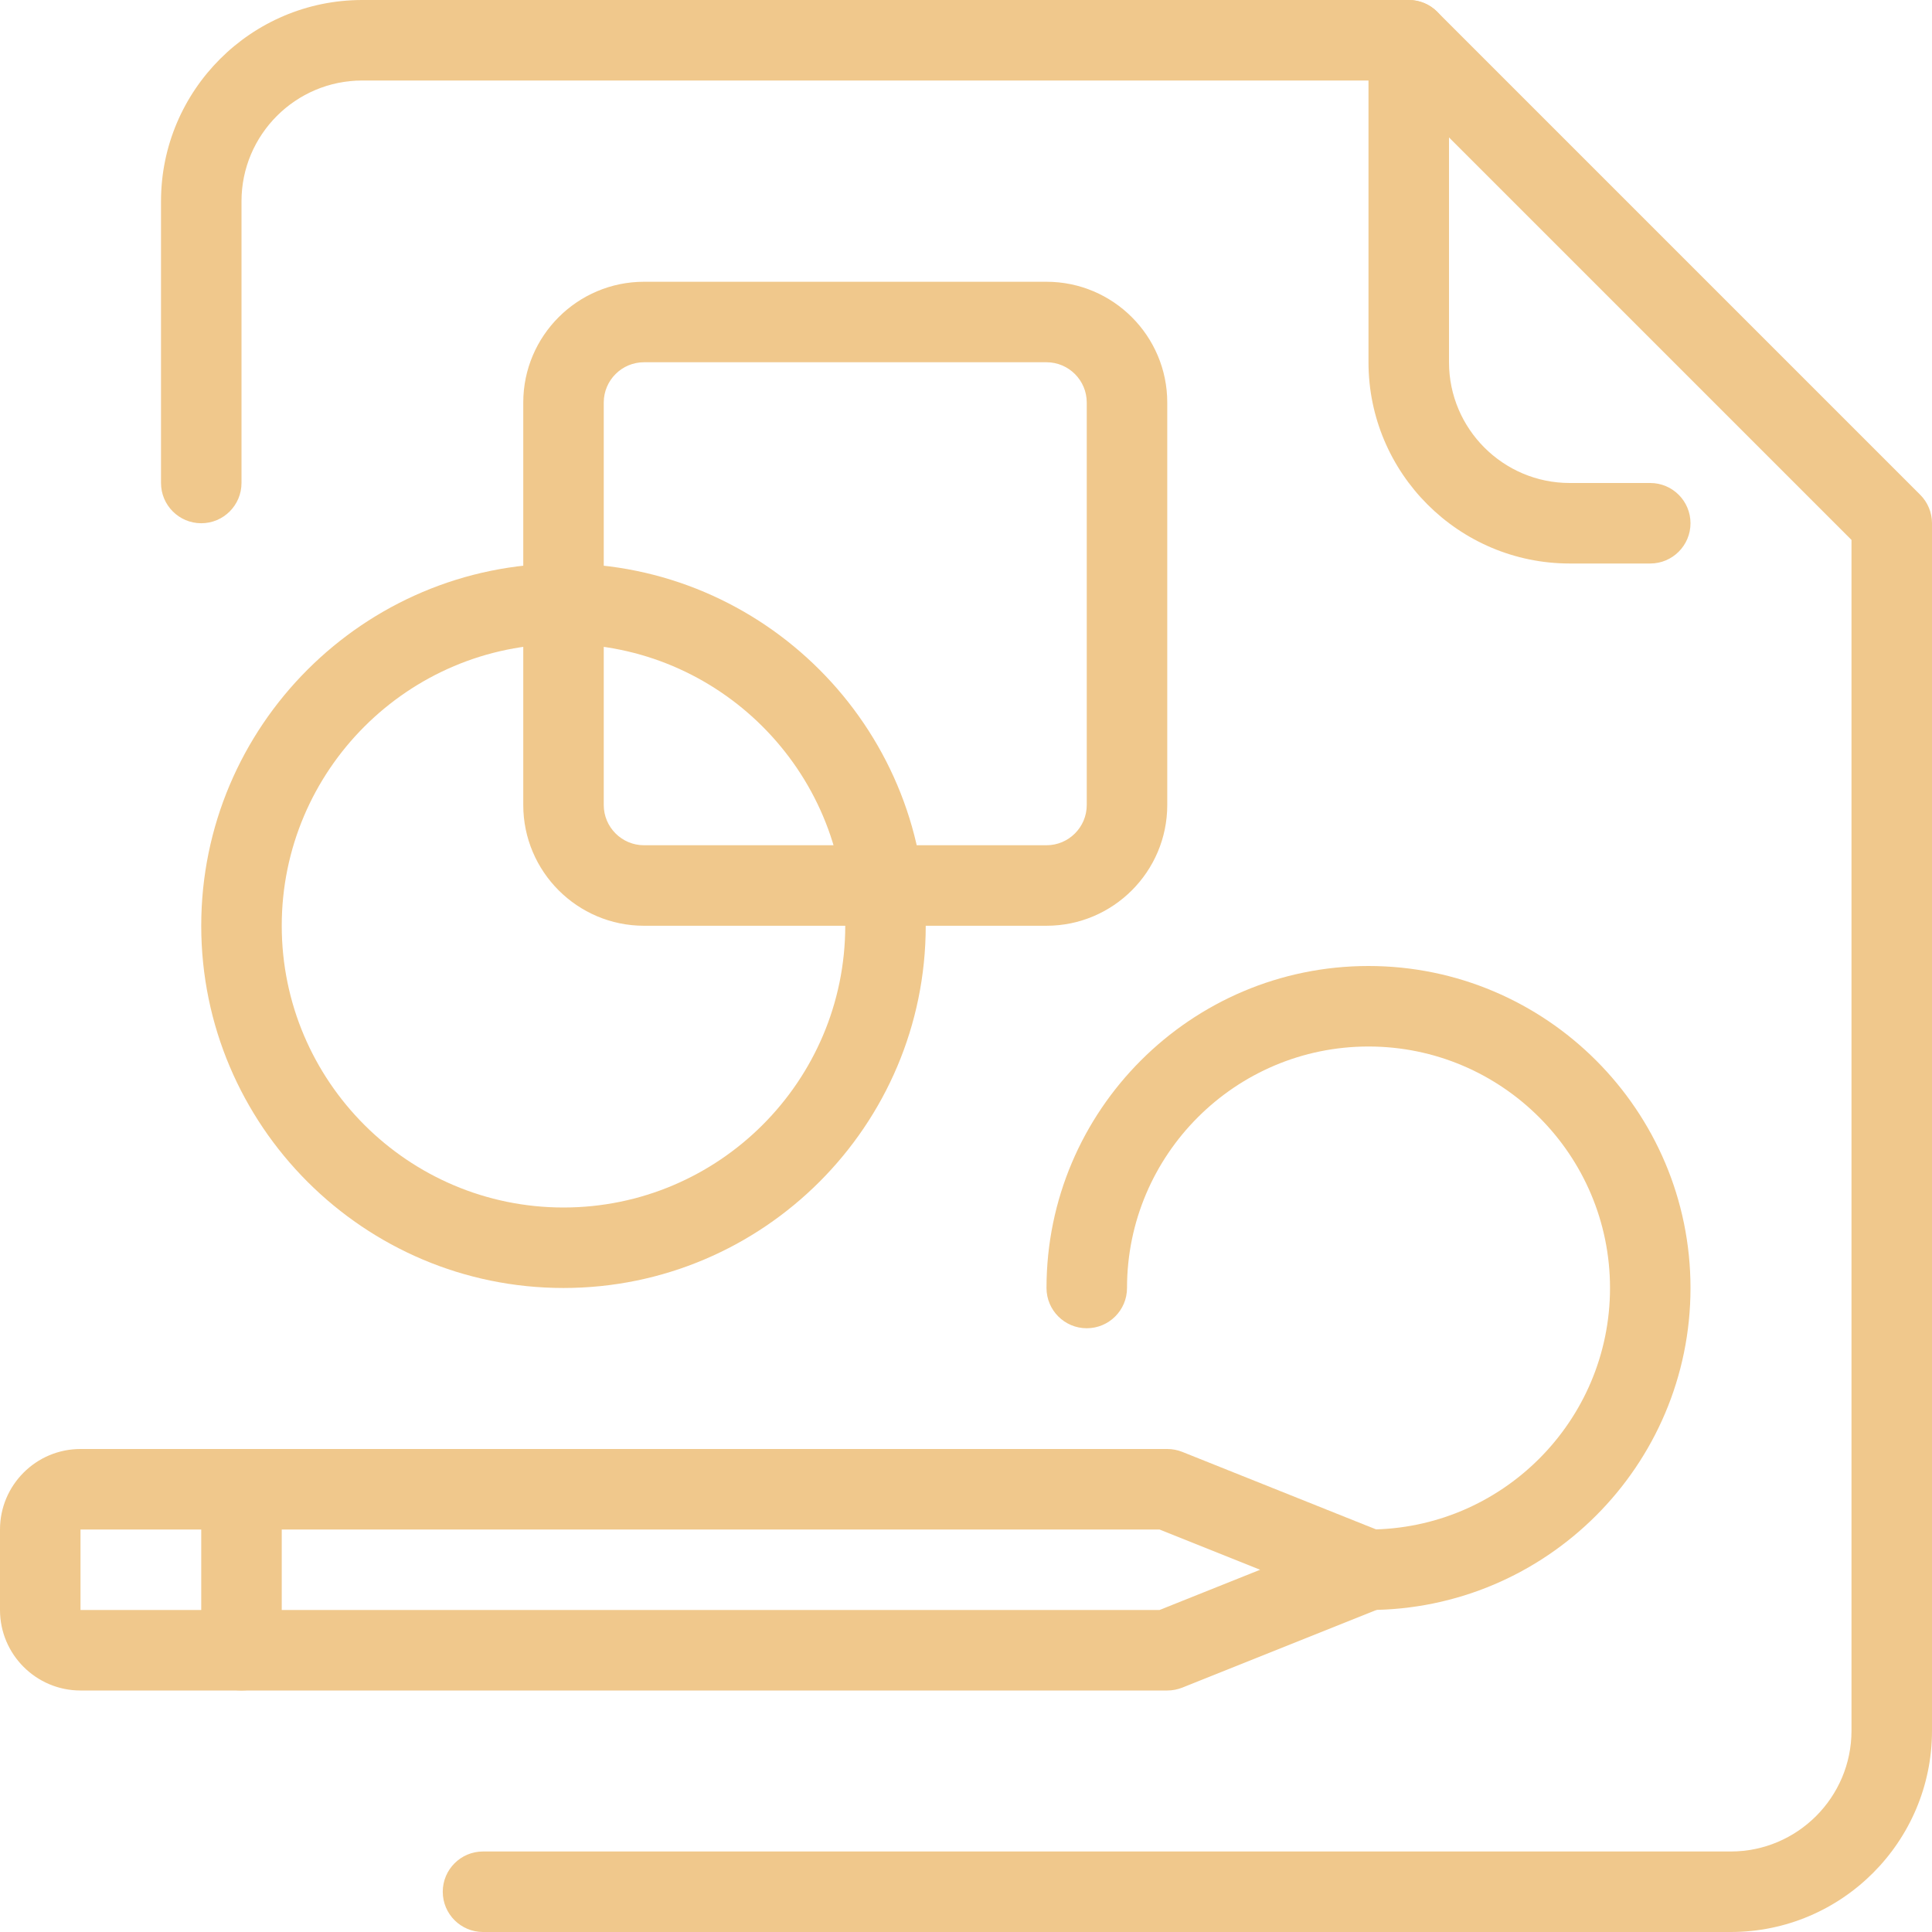 <?xml version="1.0" encoding="UTF-8"?>
<svg xmlns="http://www.w3.org/2000/svg" width="100" height="100" viewBox="0 0 100 100" fill="none">
  <g clip-path="url(#clip0_18_859)">
    <path d="M85.417 25H81.25C77.804 25 75 22.196 75 18.75V2.083C75 0.933 74.067 0 72.917 0C71.767 0 70.833 0.933 70.833 2.083V18.75C70.833 24.494 75.506 29.167 81.25 29.167H85.416C86.567 29.167 87.5 28.233 87.5 27.083C87.5 25.933 86.567 25 85.417 25Z" fill="#F0C88C"></path>
    <path d="M99.39 25.61L74.39 0.61C74 0.219 73.469 0 72.917 0H18.75C13.006 0 8.334 4.673 8.334 10.417V25C8.334 26.15 9.267 27.083 10.417 27.083C11.567 27.083 12.5 26.15 12.5 25V10.417C12.5 6.971 15.304 4.167 18.75 4.167H72.054L95.833 27.946V89.583C95.833 93.029 93.029 95.833 89.583 95.833H25C23.85 95.833 22.917 96.767 22.917 97.917C22.917 99.067 23.85 100 25 100H89.584C95.327 100 100 95.327 100 89.583V27.083C100 26.531 99.781 26 99.39 25.61Z" fill="#F0C88C"></path>
    <path d="M71.608 79.315L61.192 75.148C60.944 75.05 60.681 75 60.417 75H4.167C1.869 75 0 76.869 0 79.167V83.333C0 85.631 1.869 87.5 4.167 87.5H60.417C60.681 87.5 60.944 87.45 61.192 87.352L71.608 83.186C72.398 82.867 72.917 82.102 72.917 81.25C72.917 80.398 72.398 79.633 71.608 79.315ZM60.017 83.333H4.167V79.167H60.017L65.225 81.25L60.017 83.333Z" fill="#F0C88C"></path>
    <path d="M12.5 75C11.35 75 10.416 75.933 10.416 77.083V85.417C10.416 86.567 11.35 87.5 12.5 87.5C13.65 87.5 14.583 86.567 14.583 85.417V77.083C14.583 75.933 13.65 75 12.5 75Z" fill="#F0C88C"></path>
    <path d="M54.167 14.584H33.334C29.888 14.584 27.084 17.388 27.084 20.834V41.667C27.084 45.113 29.888 47.917 33.334 47.917H54.167C57.613 47.917 60.417 45.113 60.417 41.667V20.834C60.417 17.388 57.613 14.584 54.167 14.584ZM56.25 41.667C56.25 42.815 55.315 43.75 54.167 43.75H33.334C32.186 43.75 31.25 42.815 31.25 41.667V20.834C31.25 19.685 32.185 18.75 33.334 18.75H54.167C55.315 18.75 56.25 19.685 56.25 20.834V41.667H56.25Z" fill="#F0C88C"></path>
    <path d="M29.166 29.166C18.829 29.166 10.416 37.579 10.416 47.916C10.416 58.254 18.829 66.666 29.166 66.666C39.504 66.666 47.916 58.254 47.916 47.916C47.916 37.579 39.504 29.166 29.166 29.166ZM29.166 62.5C21.125 62.5 14.583 55.958 14.583 47.916C14.583 39.875 21.125 33.333 29.166 33.333C37.208 33.333 43.75 39.875 43.75 47.916C43.75 55.958 37.208 62.5 29.166 62.5Z" fill="#F0C88C"></path>
    <path d="M70.833 50C61.644 50 54.167 57.477 54.167 66.667C54.167 67.817 55.1 68.75 56.25 68.75C57.4 68.75 58.334 67.817 58.334 66.667C58.334 59.773 63.94 54.167 70.834 54.167C77.727 54.167 83.334 59.773 83.334 66.667C83.334 73.56 77.727 79.167 70.834 79.167C69.683 79.167 68.75 80.1 68.75 81.25C68.75 82.4 69.683 83.333 70.834 83.333C80.023 83.333 87.5 75.856 87.5 66.667C87.5 57.477 80.023 50 70.833 50Z" fill="#F0C88C"></path>
  </g>
  <defs>
    <clipPath id="clip0_18_859">
      <rect width="100" height="100" fill="white"></rect>
    </clipPath>
  </defs>
</svg>
